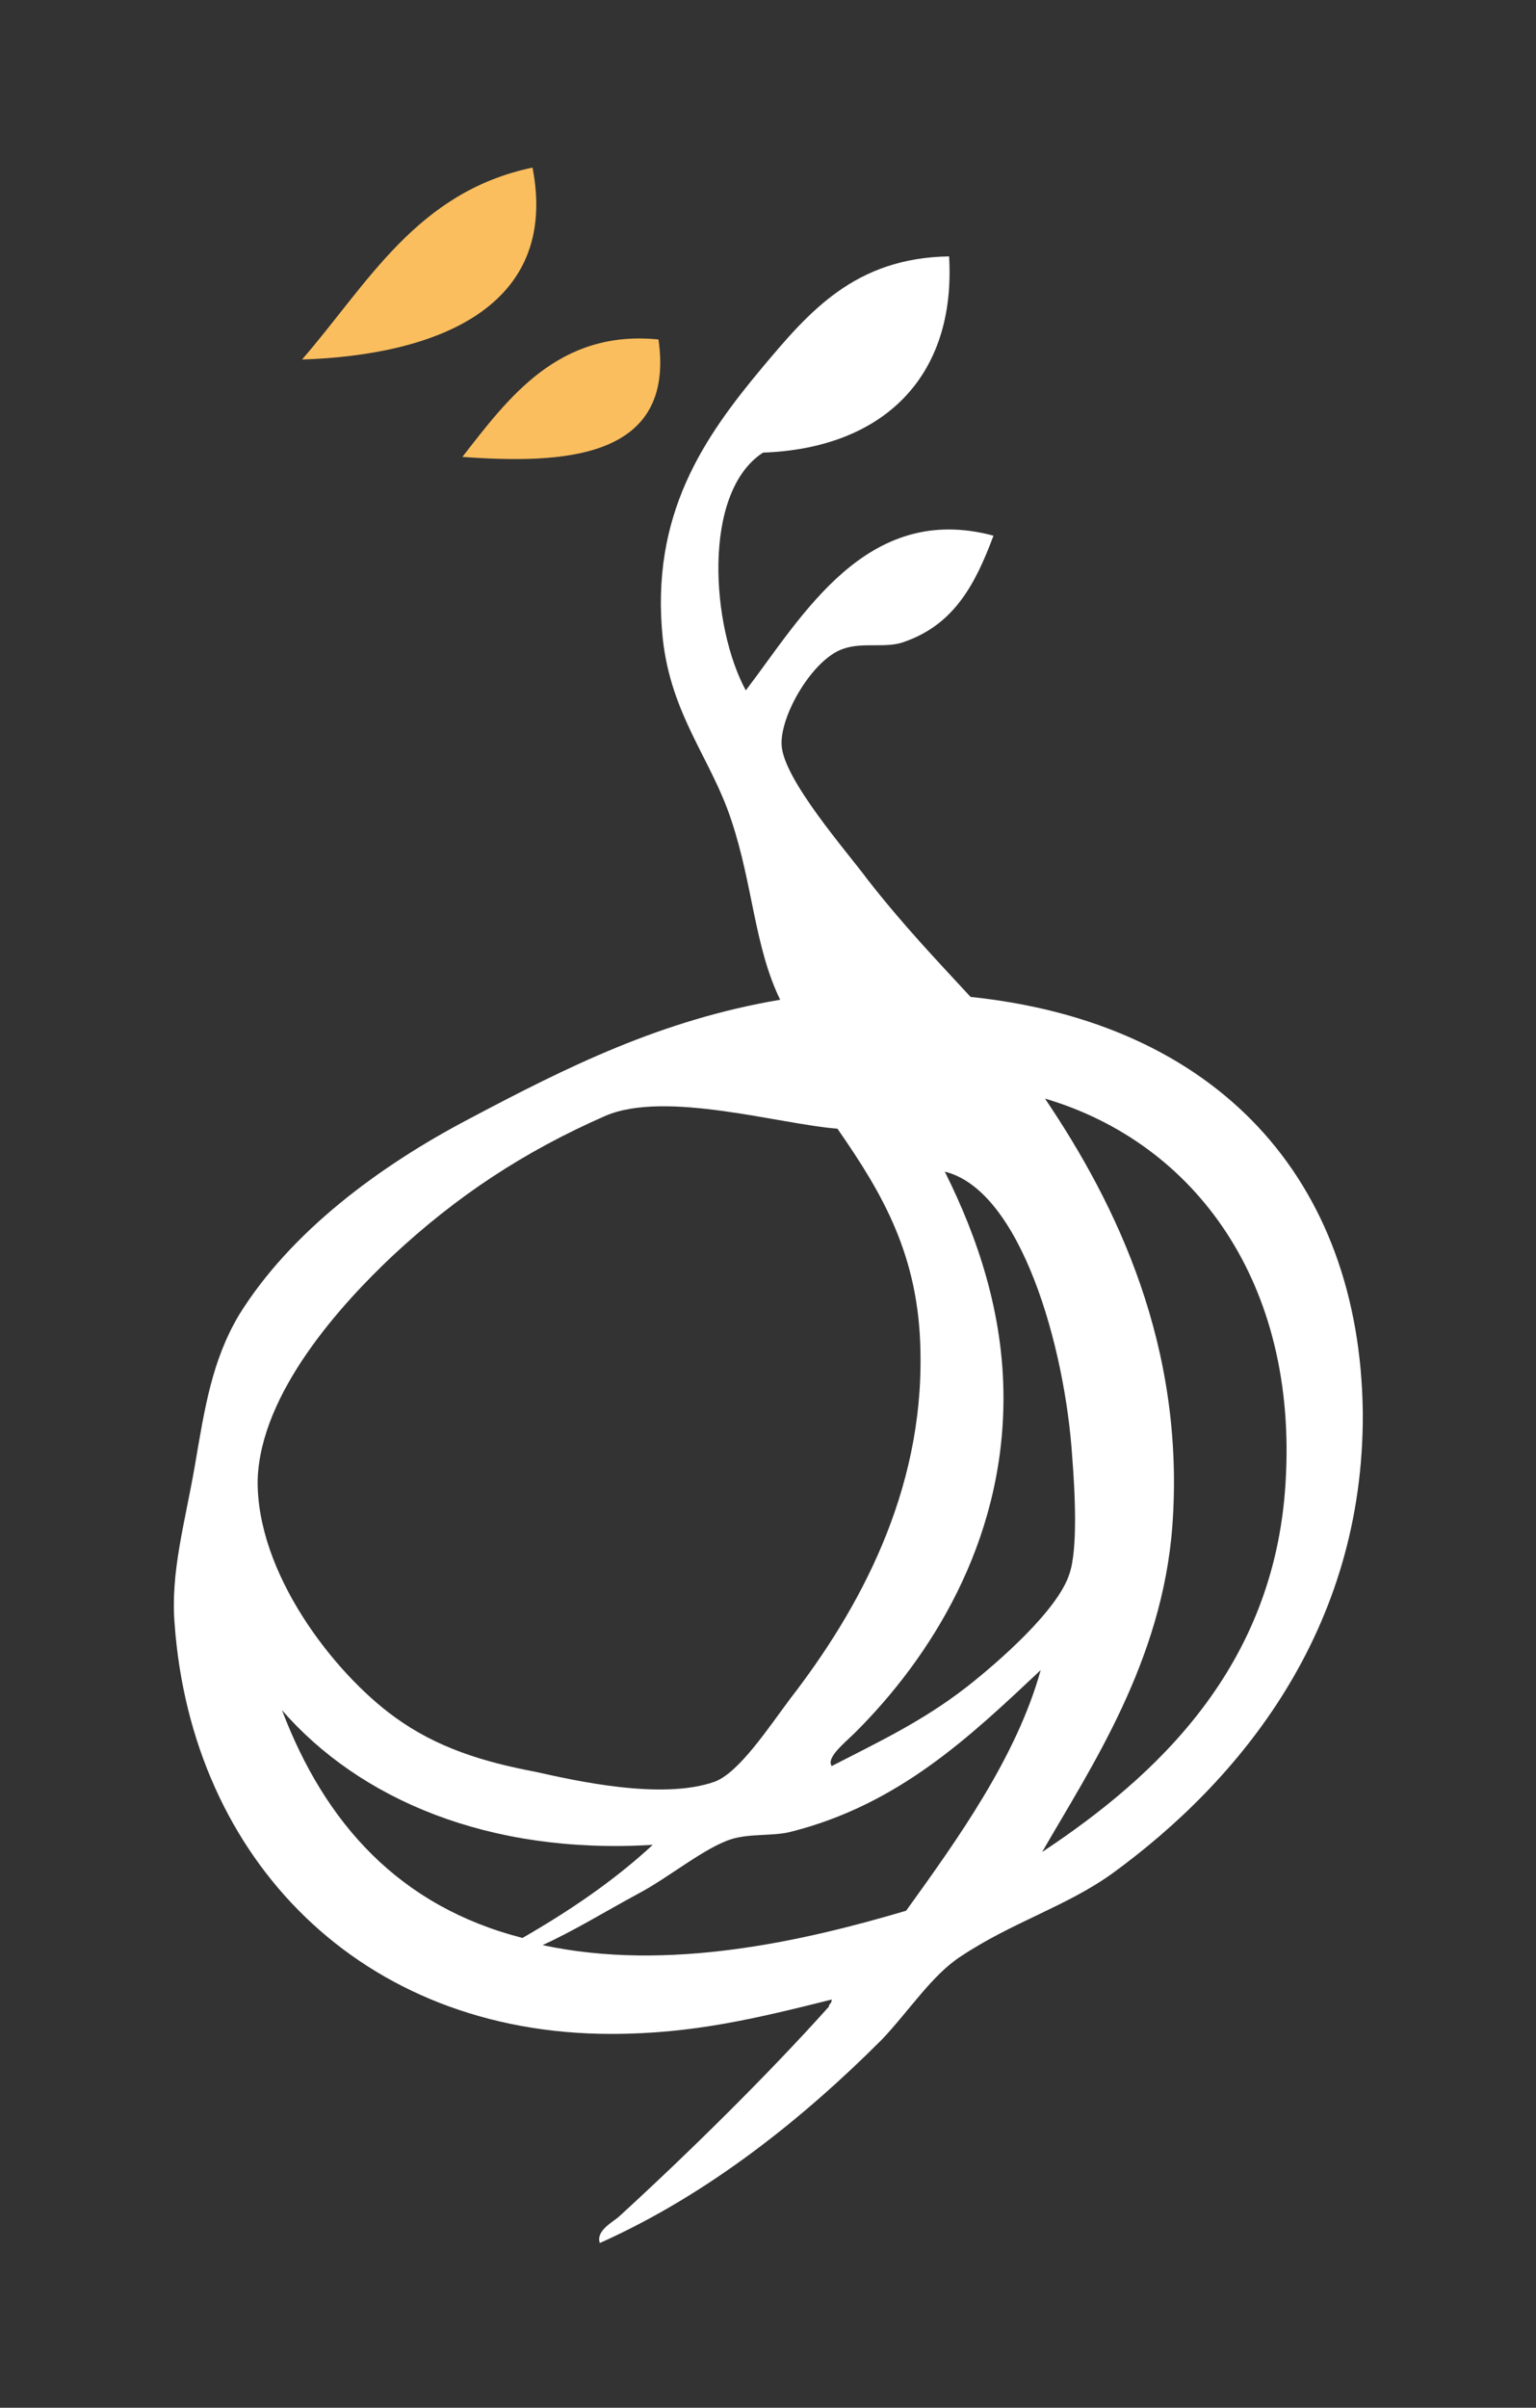 <?xml version="1.0" encoding="utf-8"?>
<!-- Generator: Adobe Illustrator 19.0.0, SVG Export Plug-In . SVG Version: 6.00 Build 0)  -->
<svg version="1.1" id="caducée_xA0_Image" xmlns="http://www.w3.org/2000/svg" xmlns:xlink="http://www.w3.org/1999/xlink"
	 x="0px" y="0px" viewBox="0 0 107.3 168.1" style="enable-background:new 0 0 107.3 168.1;" xml:space="preserve">
<rect x="0" y="0" width="107.3" height="168.1" fill="#333333" stroke="none"/>
<style type="text/css">
	.st0{fill-rule:evenodd;clip-rule:evenodd;fill:#FBBE5E;}
	.st1{fill-rule:evenodd;clip-rule:evenodd;fill:#FFFFFF;}
</style>
<g>
	<path class="st0" d="M37.2,11.7c1.9,9.8-6.8,13.1-16.1,13.4C25.7,19.8,29.1,13.4,37.2,11.7z"/>
	<path class="st1" d="M54.5,69.8c-1.8-3.7-1.9-8-3.4-12.5c-1.4-4.3-4.2-7.3-4.8-12.7c-0.9-8.7,2.9-14.1,7-19c3.2-3.8,6.4-7.6,13-7.7
		c0.5,8.4-4.6,13.4-13,13.7c-4.3,2.8-3.6,12.2-1.2,16.6C56,43.1,60.5,35,69.4,37.4c-1.3,3.5-2.8,6.2-6.2,7.4c-1.3,0.5-2.9,0-4.3,0.5
		c-2.1,0.7-4.4,4.6-4.3,6.7c0.1,2.4,4.6,7.5,6,9.4c2.5,3.2,4.8,5.6,7.2,8.2c17.2,1.8,27.2,12.7,27.4,29c0.1,15.3-8.7,25.8-17.5,32.2
		c-3.2,2.3-7,3.4-10.6,5.8c-2,1.3-3.6,3.8-5.5,5.8c-5.5,5.5-12.1,10.8-19.7,14.2c-0.3-0.9,1-1.5,1.4-1.9c4.7-4.3,10.3-9.8,14.6-14.6
		c0-0.2,0.2-0.2,0.2-0.5c-5.2,1.3-9.7,2.4-15.4,2.4c-17.5,0-29.3-12.2-30.5-28.6c-0.3-3.6,0.7-7,1.4-11c0.7-4.1,1.2-7.4,3.1-10.6
		c3.6-5.8,9.8-10.4,16.1-13.7C39.6,74.5,46.2,71.2,54.5,69.8z M81.9,106.5c-0.7,9.5-5.7,16.9-9.1,22.8c8-5.3,16.2-12.9,17-25.7
		c0.9-14-6.3-23.8-16.8-26.9C78,84.1,82.8,94,81.9,106.5z M42.3,77.9c-5.7,2.5-10.4,5.6-14.9,9.8c-3.5,3.3-9.2,9.5-9.4,15.6
		c-0.1,6.5,5.3,13.5,9.6,16.6c2.9,2.1,6.1,3.1,9.8,3.8c2.7,0.6,8.8,2,12.5,0.7c1.7-0.6,3.8-3.8,5.3-5.8c4.8-6.2,9.3-14.4,9.1-24.2
		c-0.1-6.7-2.6-11-5.8-15.6C54.5,78.5,46.5,76.1,42.3,77.9z M70.1,97.6c0,10.2-5.2,18.2-10.3,23.3c-0.8,0.8-2.1,1.8-1.7,2.4
		c3.3-1.7,6.3-3.1,9.4-5.5c2.3-1.8,6.4-5.4,7.2-7.9c0.6-1.7,0.4-5.7,0.2-8.2C74.4,94,71.3,83.1,66,81.8
		C68.3,86.4,70.1,91.7,70.1,97.6z M55.2,127.9c-1.2,0.3-2.8,0.1-4.1,0.5c-1.9,0.6-4.4,2.7-6.5,3.8c-2.4,1.3-4.5,2.6-6.7,3.6
		c8.8,1.9,18.3-0.3,25.4-2.4c3.6-5,7.7-10.7,9.4-16.8C67.8,121.2,62.8,126,55.2,127.9z M36.5,135.3c3.3-1.9,6.4-4,9.1-6.5
		c-11.5,0.7-20.5-3.2-25.9-9.4C22.7,127.3,27.9,133.1,36.5,135.3z"/>
	<path class="st0" d="M46,23.7c1.2,8.4-6.7,8.7-13.7,8.2C35.5,27.8,39,23,46,23.7z"/>
</g>
</svg>
